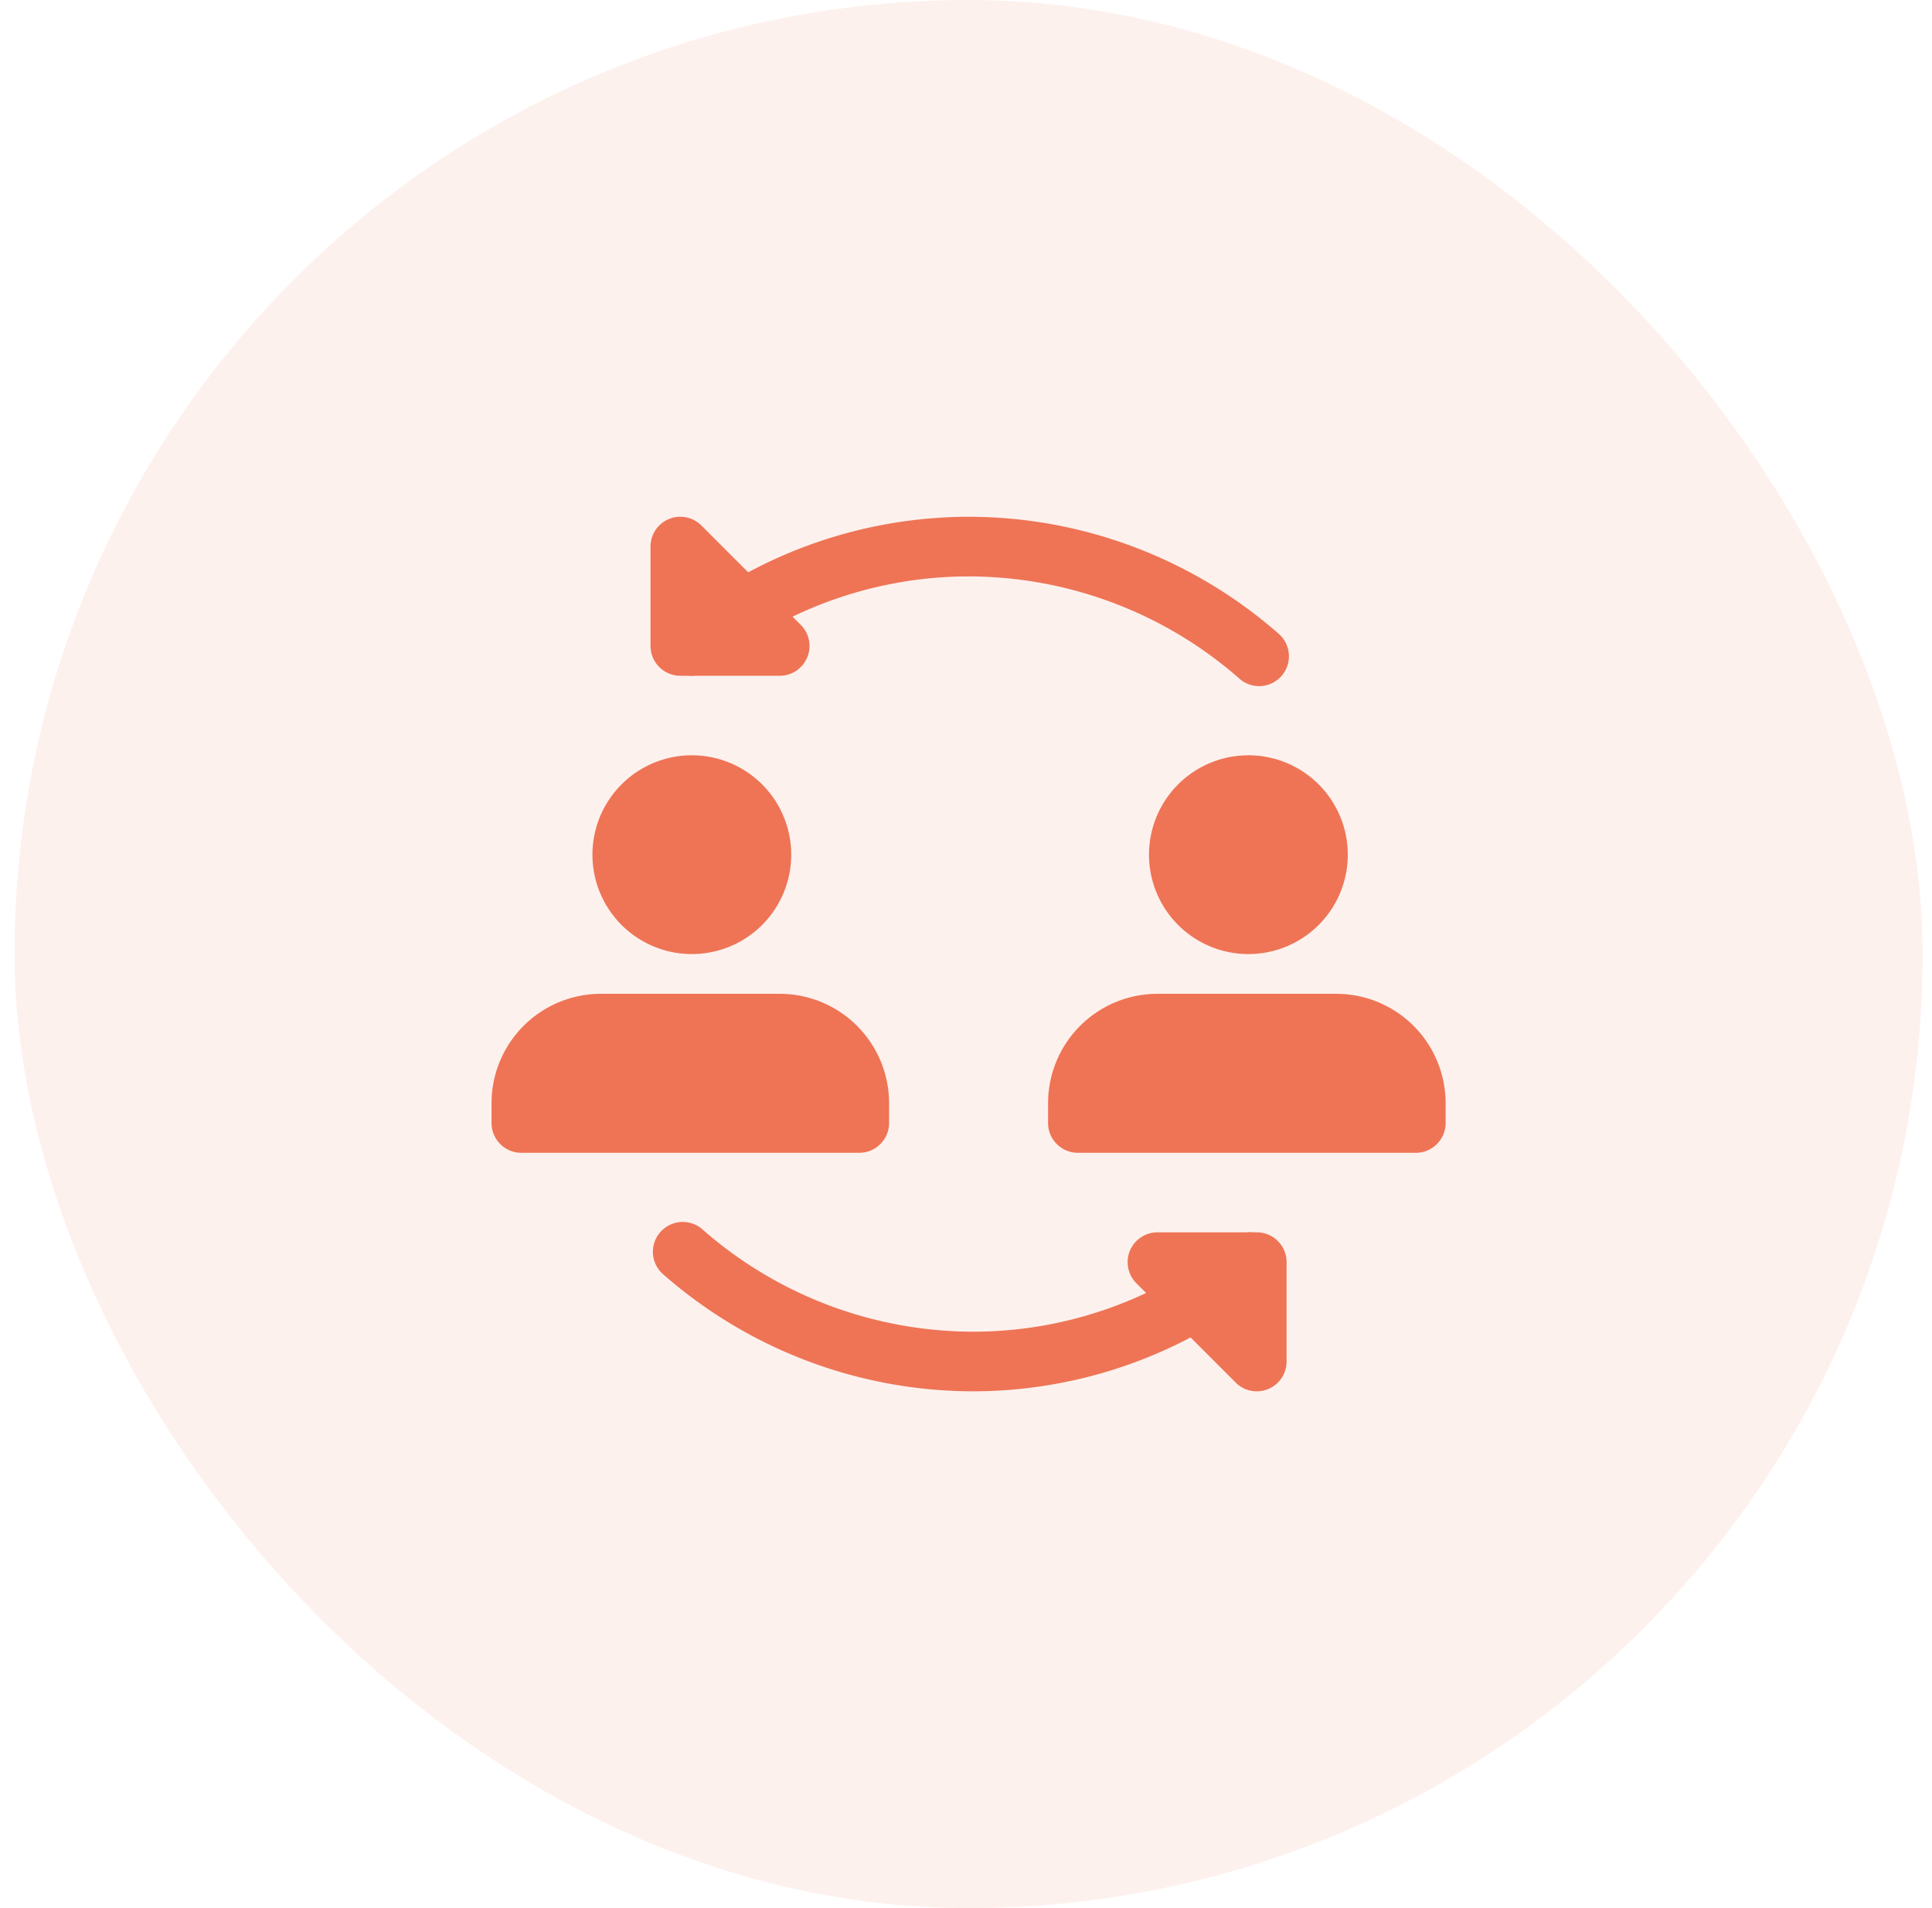 <svg width="81" height="80" fill="none" xmlns="http://www.w3.org/2000/svg"><rect x=".608" width="80" height="80" rx="40" fill="#EE7455" fill-opacity=".1"/><g clip-path="url(#clip0)" fill="#EE7455"><path d="M52.791 28.767c-.292 0-.587-.102-.823-.31a17.232 17.232 0 00-11.36-4.29c-3.93 0-7.774 1.378-10.824 3.883a1.25 1.25 0 01-1.586-1.933 19.61 19.61 0 0112.41-4.45c4.776 0 9.396 1.743 13.008 4.91a1.252 1.252 0 01-.825 2.19z"/><path d="M32.691 28.333h-4.167c-.69 0-1.25-.56-1.25-1.25v-4.166a1.248 1.248 0 012.133-.883l4.167 4.166a1.25 1.25 0 01-.883 2.133zM40.808 58.333a19.725 19.725 0 01-13.009-4.91 1.25 1.25 0 111.65-1.88 17.22 17.22 0 0011.359 4.29c3.93 0 7.773-1.378 10.823-3.883a1.25 1.25 0 011.587 1.933 19.61 19.61 0 01-12.41 4.45z"/><path d="M52.691 58.333c-.325 0-.645-.126-.883-.366L47.641 53.8a1.251 1.251 0 01.884-2.133h4.166c.69 0 1.25.56 1.25 1.25v4.166a1.251 1.251 0 01-1.25 1.25zM28.941 40a4.167 4.167 0 100-8.333 4.167 4.167 0 000 8.333zM32.691 41.667h-7.5a4.587 4.587 0 00-4.583 4.583v.833c0 .69.56 1.25 1.25 1.25h14.167c.69 0 1.25-.56 1.25-1.25v-.833a4.587 4.587 0 00-4.584-4.583zM52.275 40a4.167 4.167 0 100-8.333 4.167 4.167 0 000 8.333zM56.025 41.667h-7.5a4.587 4.587 0 00-4.584 4.583v.833c0 .69.56 1.25 1.25 1.25h14.167c.69 0 1.25-.56 1.25-1.25v-.833a4.587 4.587 0 00-4.583-4.583z"/></g><defs><clipPath id="clip0"><path fill="#fff" transform="translate(20.608 20)" d="M0 0h40v40H0z"/></clipPath></defs></svg>